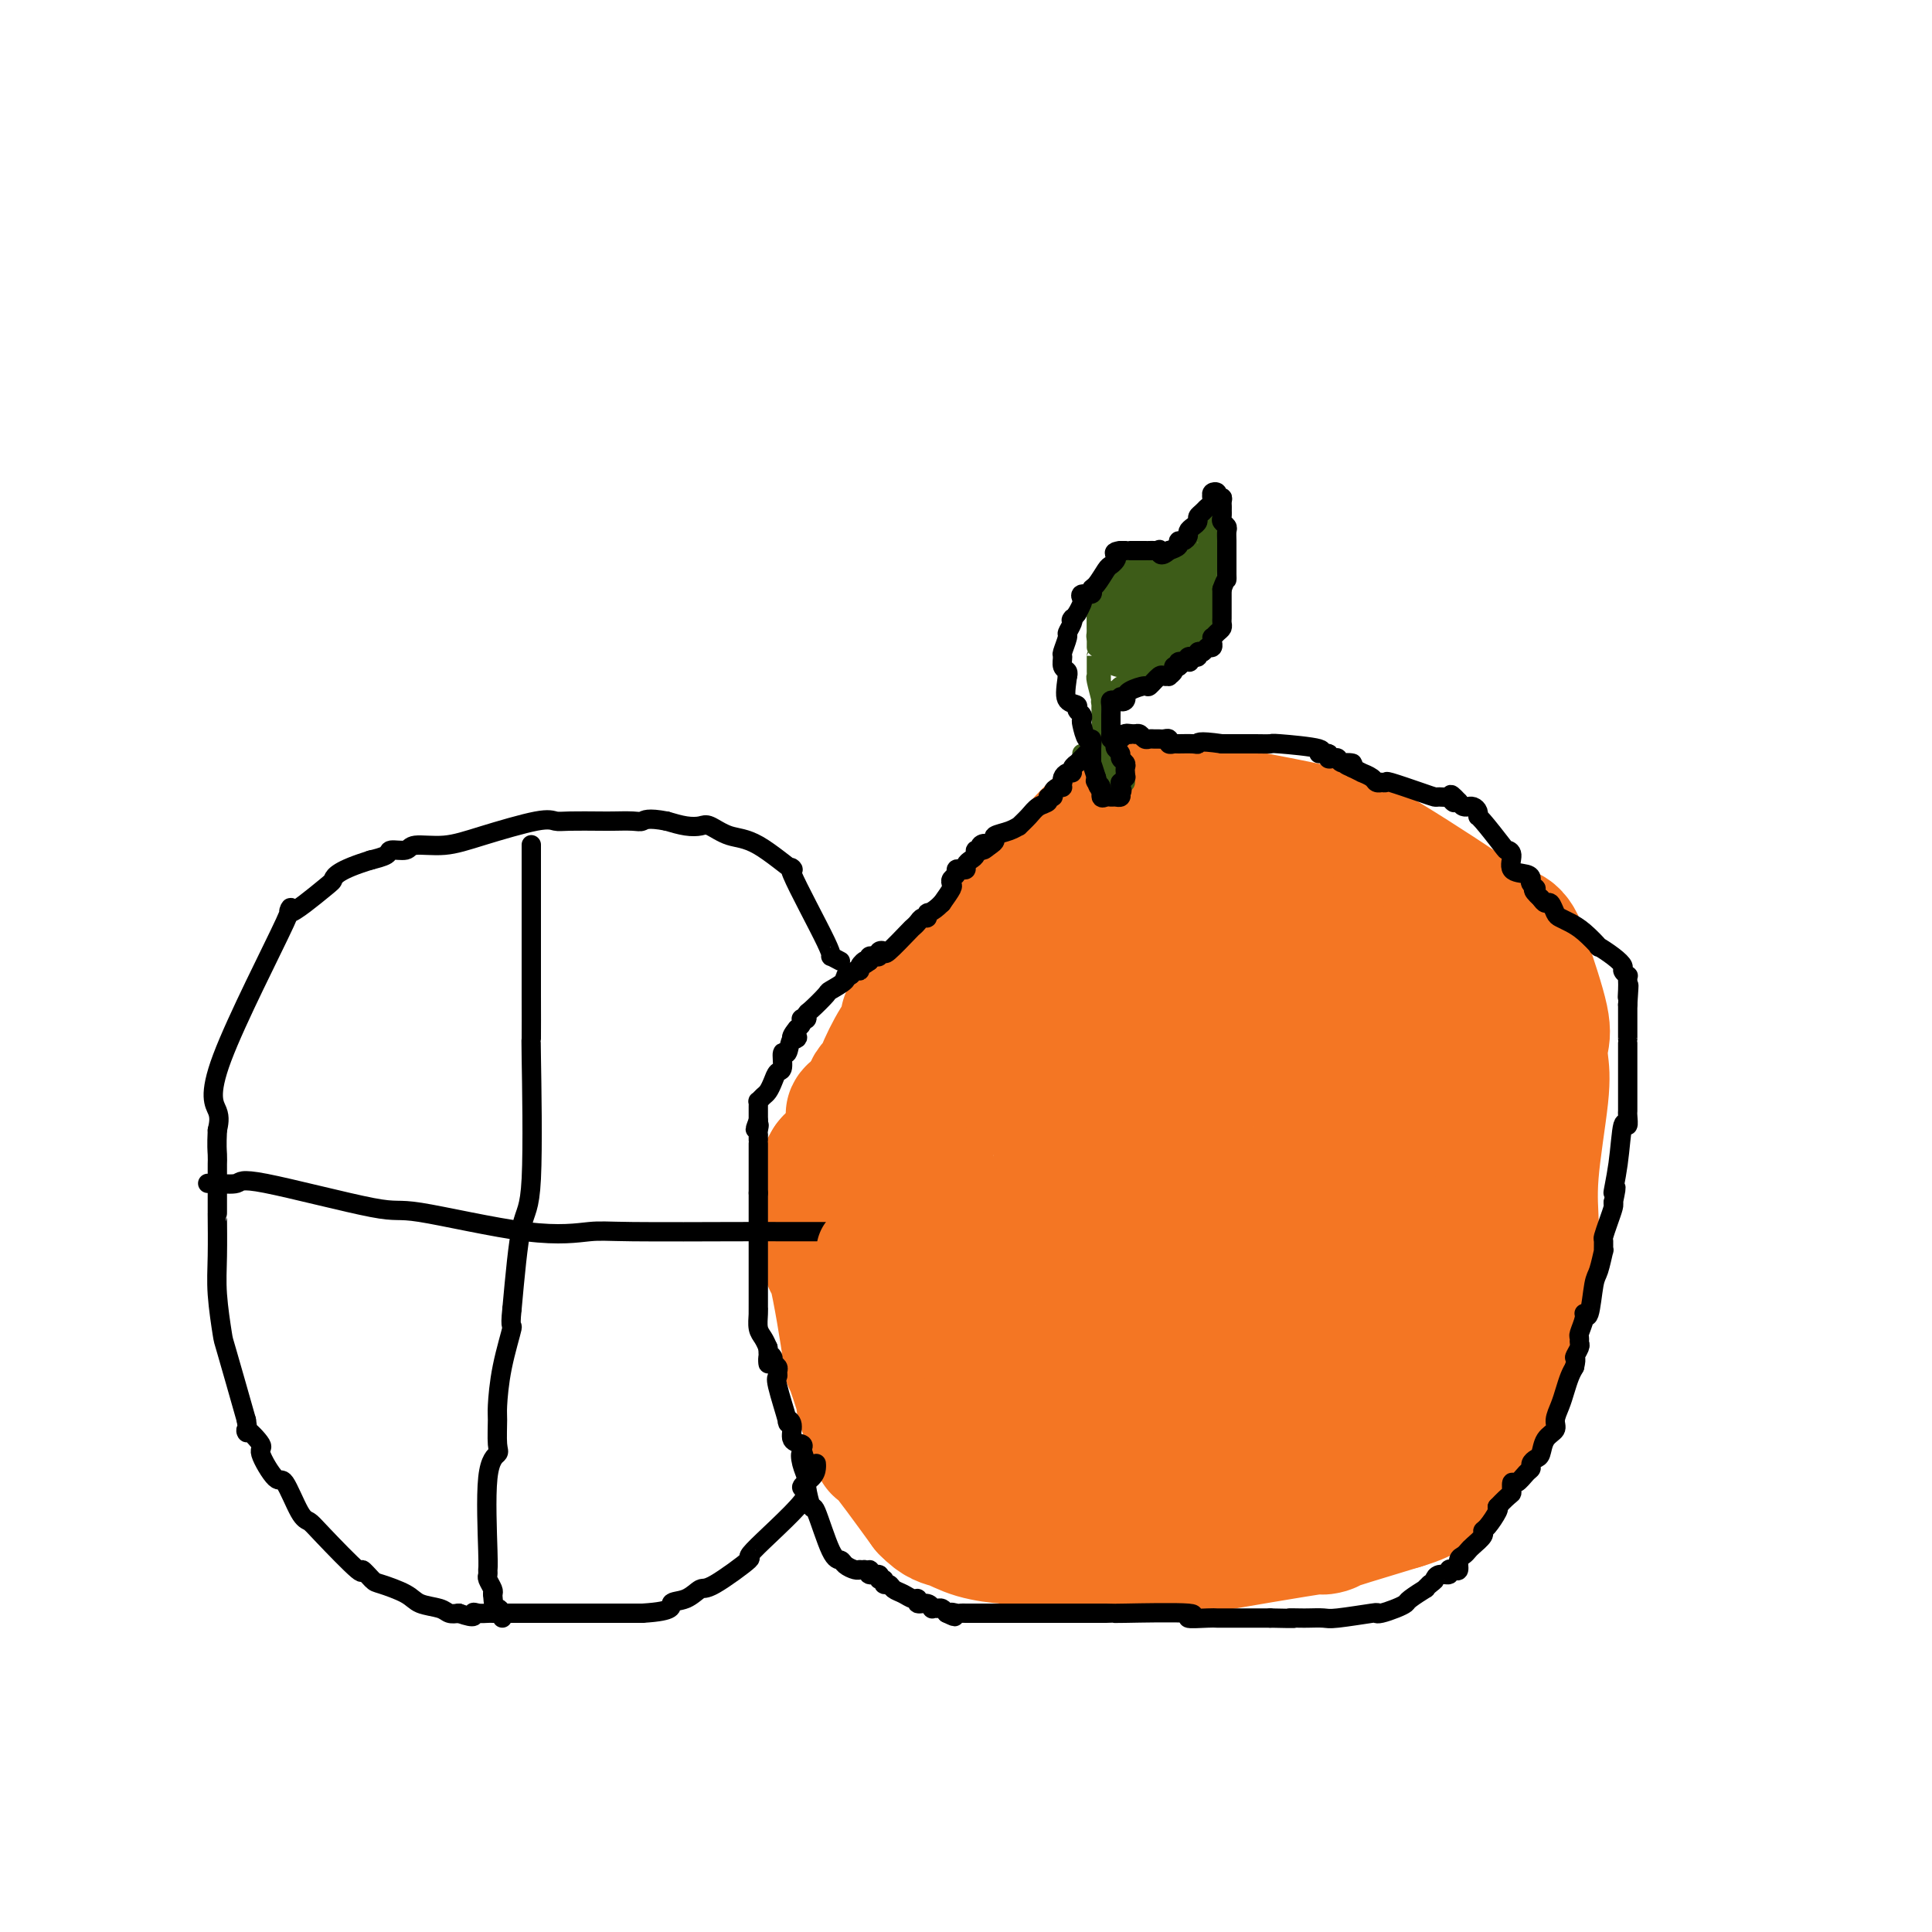 <svg viewBox='0 0 400 400' version='1.1' xmlns='http://www.w3.org/2000/svg' xmlns:xlink='http://www.w3.org/1999/xlink'><g fill='none' stroke='#F47623' stroke-width='28' stroke-linecap='round' stroke-linejoin='round'><path d='M208,199c-0.607,0.573 -1.214,1.147 -1,1c0.214,-0.147 1.250,-1.014 -1,0c-2.250,1.014 -7.784,3.909 -11,6c-3.216,2.091 -4.113,3.377 -5,4c-0.887,0.623 -1.763,0.582 -2,1c-0.237,0.418 0.164,1.296 0,2c-0.164,0.704 -0.893,1.235 -2,3c-1.107,1.765 -2.594,4.764 -3,6c-0.406,1.236 0.267,0.709 0,1c-0.267,0.291 -1.476,1.402 -2,2c-0.524,0.598 -0.364,0.685 -1,2c-0.636,1.315 -2.067,3.858 -3,6c-0.933,2.142 -1.366,3.885 -2,5c-0.634,1.115 -1.467,1.604 -2,2c-0.533,0.396 -0.767,0.698 -1,1'/><path d='M172,241c-2.785,4.808 -0.746,1.329 0,1c0.746,-0.329 0.200,2.491 0,4c-0.200,1.509 -0.054,1.708 0,3c0.054,1.292 0.014,3.676 0,5c-0.014,1.324 -0.003,1.587 0,2c0.003,0.413 -0.001,0.975 0,1c0.001,0.025 0.007,-0.487 0,1c-0.007,1.487 -0.028,4.973 0,5c0.028,0.027 0.106,-3.406 1,0c0.894,3.406 2.606,13.652 3,17c0.394,3.348 -0.528,-0.201 0,1c0.528,1.201 2.506,7.153 3,9c0.494,1.847 -0.496,-0.412 0,1c0.496,1.412 2.480,6.496 3,8c0.520,1.504 -0.423,-0.570 1,1c1.423,1.570 5.211,6.785 9,12'/><path d='M192,312c2.476,2.588 3.667,2.557 5,3c1.333,0.443 2.809,1.358 5,2c2.191,0.642 5.098,1.009 6,1c0.902,-0.009 -0.199,-0.396 1,0c1.199,0.396 4.699,1.575 9,2c4.301,0.425 9.403,0.098 11,0c1.597,-0.098 -0.310,0.034 3,0c3.310,-0.034 11.837,-0.233 14,0c2.163,0.233 -2.039,0.897 3,0c5.039,-0.897 19.318,-3.357 24,-4c4.682,-0.643 -0.234,0.531 1,0c1.234,-0.531 8.617,-2.765 16,-5'/><path d='M290,311c7.373,-2.189 5.305,-3.161 5,-3c-0.305,0.161 1.154,1.455 4,-2c2.846,-3.455 7.078,-11.659 9,-15c1.922,-3.341 1.532,-1.818 2,-3c0.468,-1.182 1.793,-5.067 3,-11c1.207,-5.933 2.295,-13.913 3,-18c0.705,-4.087 1.025,-4.281 1,-6c-0.025,-1.719 -0.396,-4.963 0,-10c0.396,-5.037 1.559,-11.866 2,-16c0.441,-4.134 0.159,-5.572 0,-7c-0.159,-1.428 -0.197,-2.846 0,-4c0.197,-1.154 0.628,-2.044 0,-5c-0.628,-2.956 -2.314,-7.978 -4,-13'/><path d='M315,198c-1.554,-5.503 -3.438,-4.760 -5,-5c-1.562,-0.240 -2.800,-1.462 -8,-5c-5.200,-3.538 -14.360,-9.391 -19,-12c-4.640,-2.609 -4.758,-1.975 -5,-2c-0.242,-0.025 -0.608,-0.707 -2,-1c-1.392,-0.293 -3.809,-0.195 -3,0c0.809,0.195 4.844,0.486 -2,-1c-6.844,-1.486 -24.566,-4.749 -31,-6c-6.434,-1.251 -1.578,-0.491 -1,0c0.578,0.491 -3.120,0.712 -5,1c-1.880,0.288 -1.940,0.644 -2,1'/><path d='M232,168c-3.021,1.807 -6.575,5.323 -8,7c-1.425,1.677 -0.723,1.514 -1,2c-0.277,0.486 -1.534,1.621 -3,3c-1.466,1.379 -3.142,3.002 -4,4c-0.858,0.998 -0.897,1.371 -1,2c-0.103,0.629 -0.269,1.514 -1,2c-0.731,0.486 -2.026,0.572 -3,1c-0.974,0.428 -1.626,1.198 -2,2c-0.374,0.802 -0.472,1.638 -1,2c-0.528,0.362 -1.488,0.251 -2,1c-0.512,0.749 -0.575,2.357 -1,3c-0.425,0.643 -1.213,0.322 -2,0'/><path d='M203,197c-4.561,4.903 -1.464,2.662 -1,3c0.464,0.338 -1.704,3.256 -3,5c-1.296,1.744 -1.720,2.315 -2,3c-0.280,0.685 -0.415,1.486 -1,3c-0.585,1.514 -1.621,3.742 -2,4c-0.379,0.258 -0.102,-1.455 0,1c0.102,2.455 0.028,9.077 0,12c-0.028,2.923 -0.009,2.147 0,5c0.009,2.853 0.007,9.334 0,12c-0.007,2.666 -0.018,1.517 0,2c0.018,0.483 0.064,2.597 0,4c-0.064,1.403 -0.237,2.094 0,3c0.237,0.906 0.885,2.027 1,4c0.115,1.973 -0.303,4.797 0,6c0.303,1.203 1.329,0.786 2,3c0.671,2.214 0.988,7.057 1,9c0.012,1.943 -0.282,0.984 0,2c0.282,1.016 1.141,4.008 2,7'/><path d='M200,285c1.038,4.899 0.633,1.645 1,2c0.367,0.355 1.505,4.319 2,6c0.495,1.681 0.346,1.079 1,2c0.654,0.921 2.112,3.367 3,5c0.888,1.633 1.206,2.455 2,3c0.794,0.545 2.063,0.813 2,1c-0.063,0.187 -1.460,0.292 2,0c3.460,-0.292 11.775,-0.981 14,-1c2.225,-0.019 -1.640,0.633 2,-2c3.640,-2.633 14.786,-8.552 19,-11c4.214,-2.448 1.495,-1.427 1,-1c-0.495,0.427 1.235,0.258 2,0c0.765,-0.258 0.566,-0.605 1,-1c0.434,-0.395 1.501,-0.837 2,-1c0.499,-0.163 0.428,-0.047 1,0c0.572,0.047 1.786,0.023 3,0'/><path d='M258,287c4.044,-2.375 -1.345,-0.314 1,0c2.345,0.314 12.424,-1.119 17,-2c4.576,-0.881 3.649,-1.208 4,-2c0.351,-0.792 1.978,-2.047 3,-2c1.022,0.047 1.437,1.396 4,-2c2.563,-3.396 7.275,-11.536 9,-16c1.725,-4.464 0.464,-5.253 0,-6c-0.464,-0.747 -0.130,-1.451 0,-2c0.130,-0.549 0.055,-0.941 0,-3c-0.055,-2.059 -0.092,-5.785 0,-9c0.092,-3.215 0.312,-5.919 0,-9c-0.312,-3.081 -1.156,-6.541 -2,-10'/><path d='M294,224c-0.437,-6.371 -0.530,-2.798 -1,-2c-0.470,0.798 -1.318,-1.177 -2,-2c-0.682,-0.823 -1.197,-0.492 -2,-1c-0.803,-0.508 -1.894,-1.856 -3,-3c-1.106,-1.144 -2.228,-2.085 -3,-3c-0.772,-0.915 -1.194,-1.803 -1,-2c0.194,-0.197 1.006,0.299 0,0c-1.006,-0.299 -3.828,-1.392 -5,-2c-1.172,-0.608 -0.693,-0.731 -1,-1c-0.307,-0.269 -1.401,-0.684 -2,-1c-0.599,-0.316 -0.703,-0.532 -2,-1c-1.297,-0.468 -3.786,-1.187 -6,-2c-2.214,-0.813 -4.151,-1.721 -5,-2c-0.849,-0.279 -0.609,0.069 -1,0c-0.391,-0.069 -1.413,-0.557 -2,-1c-0.587,-0.443 -0.739,-0.841 -1,-1c-0.261,-0.159 -0.630,-0.080 -1,0'/><path d='M256,200c-3.643,-1.087 -3.750,-0.305 -4,0c-0.250,0.305 -0.644,0.133 -1,0c-0.356,-0.133 -0.674,-0.228 -1,0c-0.326,0.228 -0.659,0.778 -1,1c-0.341,0.222 -0.690,0.115 -1,0c-0.310,-0.115 -0.579,-0.239 -1,0c-0.421,0.239 -0.992,0.840 -1,1c-0.008,0.160 0.549,-0.123 0,0c-0.549,0.123 -2.203,0.651 -3,1c-0.797,0.349 -0.738,0.520 -1,1c-0.262,0.480 -0.844,1.270 -2,2c-1.156,0.730 -2.887,1.402 -3,2c-0.113,0.598 1.393,1.123 -5,3c-6.393,1.877 -20.684,5.108 -30,8c-9.316,2.892 -13.658,5.446 -18,8'/><path d='M184,227c-12.044,5.007 -6.152,4.025 -4,4c2.152,-0.025 0.566,0.907 0,2c-0.566,1.093 -0.111,2.348 0,4c0.111,1.652 -0.121,3.700 0,5c0.121,1.300 0.597,1.852 1,2c0.403,0.148 0.735,-0.108 2,2c1.265,2.108 3.464,6.579 5,9c1.536,2.421 2.408,2.791 3,3c0.592,0.209 0.903,0.258 1,1c0.097,0.742 -0.020,2.176 1,4c1.020,1.824 3.179,4.036 4,5c0.821,0.964 0.305,0.679 0,1c-0.305,0.321 -0.399,1.247 0,2c0.399,0.753 1.292,1.334 2,2c0.708,0.666 1.231,1.415 2,3c0.769,1.585 1.784,4.004 2,5c0.216,0.996 -0.367,0.570 0,1c0.367,0.430 1.683,1.715 3,3'/><path d='M206,285c3.061,5.814 -2.287,-1.152 0,0c2.287,1.152 12.210,10.423 18,16c5.790,5.577 7.446,7.459 9,9c1.554,1.541 3.007,2.742 4,3c0.993,0.258 1.527,-0.426 0,0c-1.527,0.426 -5.116,1.962 1,0c6.116,-1.962 21.938,-7.423 27,-9c5.062,-1.577 -0.637,0.729 2,-1c2.637,-1.729 13.611,-7.494 18,-10c4.389,-2.506 2.195,-1.753 0,-1'/><path d='M285,292c3.365,-3.010 1.778,-4.535 2,-7c0.222,-2.465 2.255,-5.872 3,-8c0.745,-2.128 0.204,-2.979 0,-3c-0.204,-0.021 -0.069,0.787 0,-2c0.069,-2.787 0.072,-9.169 0,-10c-0.072,-0.831 -0.220,3.889 0,-1c0.220,-4.889 0.807,-19.386 1,-27c0.193,-7.614 -0.007,-8.346 0,-9c0.007,-0.654 0.222,-1.231 0,-3c-0.222,-1.769 -0.882,-4.730 -1,-6c-0.118,-1.270 0.307,-0.848 0,-1c-0.307,-0.152 -1.345,-0.878 -2,-1c-0.655,-0.122 -0.928,0.359 -2,-1c-1.072,-1.359 -2.942,-4.558 -4,-6c-1.058,-1.442 -1.302,-1.126 -2,-1c-0.698,0.126 -1.849,0.063 -3,0'/><path d='M277,206c-1.769,-1.426 0.308,0.010 0,0c-0.308,-0.010 -3.000,-1.465 -5,-2c-2.000,-0.535 -3.307,-0.151 -4,0c-0.693,0.151 -0.771,0.069 -1,0c-0.229,-0.069 -0.608,-0.127 -1,0c-0.392,0.127 -0.796,0.437 -2,0c-1.204,-0.437 -3.209,-1.622 -4,-2c-0.791,-0.378 -0.369,0.052 -1,0c-0.631,-0.052 -2.316,-0.587 -3,-1c-0.684,-0.413 -0.367,-0.703 -1,-1c-0.633,-0.297 -2.215,-0.601 -3,-1c-0.785,-0.399 -0.771,-0.894 -1,-1c-0.229,-0.106 -0.701,0.178 -1,0c-0.299,-0.178 -0.427,-0.817 -1,-1c-0.573,-0.183 -1.592,0.091 -2,0c-0.408,-0.091 -0.204,-0.545 0,-1'/><path d='M247,196c-4.657,-1.721 -1.300,-1.024 0,-1c1.300,0.024 0.545,-0.624 0,-1c-0.545,-0.376 -0.878,-0.478 -1,-1c-0.122,-0.522 -0.034,-1.463 0,-2c0.034,-0.537 0.012,-0.670 0,-1c-0.012,-0.330 -0.015,-0.858 0,-1c0.015,-0.142 0.049,0.103 0,0c-0.049,-0.103 -0.182,-0.553 0,-1c0.182,-0.447 0.680,-0.890 1,-1c0.320,-0.110 0.463,0.113 1,0c0.537,-0.113 1.468,-0.562 2,-1c0.532,-0.438 0.664,-0.867 1,-1c0.336,-0.133 0.874,0.028 2,0c1.126,-0.028 2.838,-0.245 4,0c1.162,0.245 1.774,0.950 2,1c0.226,0.050 0.064,-0.557 2,1c1.936,1.557 5.968,5.279 10,9'/><path d='M271,196c3.738,2.212 4.084,2.241 6,3c1.916,0.759 5.402,2.249 7,3c1.598,0.751 1.306,0.763 2,1c0.694,0.237 2.372,0.699 4,1c1.628,0.301 3.207,0.442 4,1c0.793,0.558 0.801,1.534 1,0c0.199,-1.534 0.588,-5.576 2,1c1.412,6.576 3.848,23.770 5,30c1.152,6.230 1.020,1.495 0,2c-1.020,0.505 -2.928,6.251 -4,9c-1.072,2.749 -1.306,2.500 -3,5c-1.694,2.500 -4.847,7.750 -8,13'/><path d='M287,265c-2.375,4.504 -0.813,1.263 -1,1c-0.187,-0.263 -2.121,2.450 -3,4c-0.879,1.550 -0.701,1.936 -1,2c-0.299,0.064 -1.076,-0.194 -2,0c-0.924,0.194 -1.995,0.840 -3,2c-1.005,1.160 -1.945,2.834 -5,5c-3.055,2.166 -8.224,4.822 -11,6c-2.776,1.178 -3.158,0.876 -6,1c-2.842,0.124 -8.143,0.672 -10,1c-1.857,0.328 -0.269,0.434 -2,0c-1.731,-0.434 -6.780,-1.410 -9,-2c-2.220,-0.590 -1.610,-0.795 -1,-1'/><path d='M233,284c-1.788,-0.179 -0.257,0.875 -1,0c-0.743,-0.875 -3.761,-3.677 -5,-5c-1.239,-1.323 -0.700,-1.165 -1,-1c-0.300,0.165 -1.440,0.337 -2,-1c-0.560,-1.337 -0.541,-4.183 -1,-2c-0.459,2.183 -1.397,9.393 -2,-3c-0.603,-12.393 -0.870,-44.390 -1,-57c-0.130,-12.610 -0.123,-5.832 0,-4c0.123,1.832 0.363,-1.282 1,-3c0.637,-1.718 1.672,-2.039 2,-2c0.328,0.039 -0.049,0.440 0,0c0.049,-0.440 0.525,-1.720 1,-3'/><path d='M224,203c0.811,-1.753 0.840,-2.137 1,-2c0.160,0.137 0.453,0.793 1,0c0.547,-0.793 1.348,-3.035 2,-4c0.652,-0.965 1.156,-0.653 2,-1c0.844,-0.347 2.027,-1.353 3,-2c0.973,-0.647 1.734,-0.934 2,-1c0.266,-0.066 0.035,0.090 1,0c0.965,-0.090 3.125,-0.426 2,-1c-1.125,-0.574 -5.534,-1.385 0,-1c5.534,0.385 21.010,1.967 30,10c8.990,8.033 11.495,22.516 14,37'/><path d='M282,238c2.263,8.514 0.920,11.299 0,14c-0.920,2.701 -1.418,5.319 -2,7c-0.582,1.681 -1.249,2.425 -2,4c-0.751,1.575 -1.588,3.980 -2,5c-0.412,1.020 -0.400,0.656 -1,1c-0.600,0.344 -1.812,1.397 -2,2c-0.188,0.603 0.647,0.755 0,1c-0.647,0.245 -2.778,0.582 -5,1c-2.222,0.418 -4.536,0.917 -7,3c-2.464,2.083 -5.077,5.749 -10,3c-4.923,-2.749 -12.155,-11.912 -15,-16c-2.845,-4.088 -1.305,-3.101 0,-6c1.305,-2.899 2.373,-9.686 4,-15c1.627,-5.314 3.814,-9.157 6,-13'/><path d='M246,229c2.168,-6.154 2.587,-4.538 3,-5c0.413,-0.462 0.819,-3.002 2,-5c1.181,-1.998 3.139,-3.453 4,-4c0.861,-0.547 0.627,-0.184 1,0c0.373,0.184 1.354,0.190 2,0c0.646,-0.190 0.958,-0.576 2,-1c1.042,-0.424 2.815,-0.887 4,-1c1.185,-0.113 1.783,0.123 2,3c0.217,2.877 0.052,8.393 0,13c-0.052,4.607 0.007,8.303 0,11c-0.007,2.697 -0.082,4.396 0,6c0.082,1.604 0.319,3.115 0,4c-0.319,0.885 -1.196,1.146 -2,2c-0.804,0.854 -1.535,2.301 -2,3c-0.465,0.699 -0.664,0.650 -1,1c-0.336,0.350 -0.810,1.100 -1,2c-0.190,0.900 -0.095,1.950 0,3'/><path d='M260,261c-1.338,2.482 -1.683,3.187 -2,4c-0.317,0.813 -0.607,1.734 -1,2c-0.393,0.266 -0.889,-0.125 -1,0c-0.111,0.125 0.162,0.764 0,1c-0.162,0.236 -0.761,0.067 -1,0c-0.239,-0.067 -0.120,-0.034 0,0'/></g>
<g fill='none' stroke='#3D5C18' stroke-width='4' stroke-linecap='round' stroke-linejoin='round'><path d='M230,160c0.008,-0.351 0.016,-0.703 0,-1c-0.016,-0.297 -0.056,-0.541 0,-1c0.056,-0.459 0.207,-1.135 0,-2c-0.207,-0.865 -0.774,-1.920 -1,-2c-0.226,-0.080 -0.112,0.814 0,-1c0.112,-1.814 0.223,-6.334 0,-8c-0.223,-1.666 -0.778,-0.476 -1,0c-0.222,0.476 -0.111,0.238 0,0'/><path d='M228,145c-0.309,-2.724 -0.083,-2.036 0,-2c0.083,0.036 0.022,-0.582 0,-1c-0.022,-0.418 -0.005,-0.638 0,-1c0.005,-0.362 -0.002,-0.867 0,-1c0.002,-0.133 0.015,0.105 0,0c-0.015,-0.105 -0.057,-0.553 0,-2c0.057,-1.447 0.211,-3.893 0,-5c-0.211,-1.107 -0.789,-0.874 -1,-1c-0.211,-0.126 -0.057,-0.611 0,-1c0.057,-0.389 0.015,-0.682 0,-1c-0.015,-0.318 -0.004,-0.663 0,-1c0.004,-0.337 0.001,-0.668 0,-1c-0.001,-0.332 -0.001,-0.666 0,-1'/><path d='M227,127c-0.155,-2.887 -0.042,-1.103 0,1c0.042,2.103 0.011,4.525 0,6c-0.011,1.475 -0.004,2.003 0,2c0.004,-0.003 0.005,-0.536 0,0c-0.005,0.536 -0.015,2.142 0,3c0.015,0.858 0.057,0.967 0,1c-0.057,0.033 -0.211,-0.012 0,1c0.211,1.012 0.788,3.080 1,4c0.212,0.920 0.061,0.691 0,1c-0.061,0.309 -0.030,1.154 0,2'/><path d='M228,148c0.096,4.500 -0.163,5.251 0,6c0.163,0.749 0.747,1.496 1,2c0.253,0.504 0.176,0.766 0,1c-0.176,0.234 -0.450,0.441 0,1c0.450,0.559 1.623,1.470 2,2c0.377,0.530 -0.043,0.678 0,1c0.043,0.322 0.550,0.817 1,1c0.450,0.183 0.843,0.052 1,0c0.157,-0.052 0.079,-0.026 0,0'/><path d='M228,127c0.113,-0.152 0.226,-0.303 0,0c-0.226,0.303 -0.790,1.062 0,-1c0.790,-2.062 2.933,-6.945 4,-9c1.067,-2.055 1.059,-1.283 1,-1c-0.059,0.283 -0.169,0.076 0,0c0.169,-0.076 0.618,-0.020 1,0c0.382,0.020 0.698,0.005 1,0c0.302,-0.005 0.590,-0.000 1,0c0.410,0.000 0.941,-0.004 1,0c0.059,0.004 -0.354,0.016 0,0c0.354,-0.016 1.475,-0.061 2,0c0.525,0.061 0.456,0.226 1,0c0.544,-0.226 1.703,-0.844 2,-1c0.297,-0.156 -0.266,0.150 0,0c0.266,-0.150 1.362,-0.757 2,-1c0.638,-0.243 0.819,-0.121 1,0'/><path d='M245,114c2.236,-0.410 1.325,0.064 1,0c-0.325,-0.064 -0.063,-0.665 0,-1c0.063,-0.335 -0.074,-0.404 0,-1c0.074,-0.596 0.359,-1.718 1,-2c0.641,-0.282 1.640,0.278 2,0c0.360,-0.278 0.082,-1.393 0,-2c-0.082,-0.607 0.030,-0.704 0,-1c-0.030,-0.296 -0.204,-0.789 0,-1c0.204,-0.211 0.787,-0.139 1,0c0.213,0.139 0.057,0.345 0,1c-0.057,0.655 -0.016,1.759 0,3c0.016,1.241 0.008,2.621 0,4'/><path d='M250,114c0.155,1.479 0.042,2.176 0,4c-0.042,1.824 -0.014,4.774 0,6c0.014,1.226 0.015,0.729 0,1c-0.015,0.271 -0.045,1.309 0,2c0.045,0.691 0.167,1.036 0,2c-0.167,0.964 -0.621,2.548 -1,3c-0.379,0.452 -0.682,-0.230 -1,0c-0.318,0.230 -0.652,1.370 -1,2c-0.348,0.630 -0.709,0.751 -1,1c-0.291,0.249 -0.511,0.627 -1,1c-0.489,0.373 -1.247,0.741 -2,1c-0.753,0.259 -1.501,0.410 -2,1c-0.499,0.590 -0.750,1.620 -1,2c-0.250,0.380 -0.500,0.108 -1,0c-0.500,-0.108 -1.250,-0.054 -2,0'/><path d='M237,140c-2.472,1.405 -2.651,0.916 -3,1c-0.349,0.084 -0.868,0.740 -1,1c-0.132,0.260 0.122,0.122 0,0c-0.122,-0.122 -0.620,-0.229 -1,0c-0.380,0.229 -0.641,0.792 -1,1c-0.359,0.208 -0.817,0.059 -1,0c-0.183,-0.059 -0.092,-0.030 0,0'/></g>
<g fill='none' stroke='#3D5C18' stroke-width='12' stroke-linecap='round' stroke-linejoin='round'><path d='M235,121c-0.421,-0.083 -0.842,-0.166 -1,0c-0.158,0.166 -0.054,0.580 0,1c0.054,0.420 0.057,0.845 0,1c-0.057,0.155 -0.174,0.042 0,0c0.174,-0.042 0.641,-0.011 1,0c0.359,0.011 0.612,0.003 1,0c0.388,-0.003 0.912,-0.001 1,0c0.088,0.001 -0.261,0.000 0,0c0.261,-0.000 1.130,-0.000 2,0'/><path d='M239,123c0.797,0.309 0.791,0.083 1,0c0.209,-0.083 0.633,-0.022 1,0c0.367,0.022 0.676,0.006 1,0c0.324,-0.006 0.662,-0.003 1,0'/><path d='M243,123c0.631,-0.176 0.208,-0.616 0,-1c-0.208,-0.384 -0.200,-0.711 0,-1c0.200,-0.289 0.592,-0.539 1,-1c0.408,-0.461 0.831,-1.132 1,-1c0.169,0.132 0.085,1.066 0,2'/><path d='M245,121c0.298,0.090 0.042,1.315 0,2c-0.042,0.685 0.128,0.832 0,1c-0.128,0.168 -0.554,0.358 -1,1c-0.446,0.642 -0.911,1.735 -1,2c-0.089,0.265 0.199,-0.297 0,0c-0.199,0.297 -0.884,1.453 -1,2c-0.116,0.547 0.338,0.486 0,1c-0.338,0.514 -1.467,1.605 -2,2c-0.533,0.395 -0.472,0.096 -1,0c-0.528,-0.096 -1.647,0.013 -2,0c-0.353,-0.013 0.060,-0.147 0,0c-0.060,0.147 -0.593,0.576 -1,1c-0.407,0.424 -0.686,0.845 -1,1c-0.314,0.155 -0.661,0.044 -1,0c-0.339,-0.044 -0.669,-0.022 -1,0'/><path d='M233,134c-1.332,0.606 -0.161,0.121 0,0c0.161,-0.121 -0.689,0.122 -1,0c-0.311,-0.122 -0.083,-0.607 0,-1c0.083,-0.393 0.022,-0.693 0,-1c-0.022,-0.307 -0.006,-0.621 0,-1c0.006,-0.379 0.002,-0.823 0,-1c-0.002,-0.177 -0.001,-0.089 0,0'/></g>
<g fill='none' stroke='#3D5C18' stroke-width='4' stroke-linecap='round' stroke-linejoin='round'><path d='M225,156c-0.422,0.000 -0.844,0.000 -1,0c-0.156,0.000 -0.044,0.000 0,0c0.044,0.000 0.022,0.000 0,0'/></g>
<g fill='none' stroke='#000000' stroke-width='4' stroke-linecap='round' stroke-linejoin='round'><path d='M225,156c-0.455,0.455 -0.911,0.909 -1,1c-0.089,0.091 0.187,-0.182 0,0c-0.187,0.182 -0.837,0.819 -1,1c-0.163,0.181 0.163,-0.092 0,0c-0.163,0.092 -0.814,0.550 -1,1c-0.186,0.450 0.094,0.891 0,1c-0.094,0.109 -0.561,-0.115 -1,0c-0.439,0.115 -0.849,0.569 -1,1c-0.151,0.431 -0.043,0.837 0,1c0.043,0.163 0.022,0.081 0,0'/><path d='M220,162c-0.730,1.166 -0.056,1.082 0,1c0.056,-0.082 -0.505,-0.162 -1,0c-0.495,0.162 -0.923,0.568 -1,1c-0.077,0.432 0.198,0.892 0,1c-0.198,0.108 -0.870,-0.135 -1,0c-0.130,0.135 0.282,0.648 0,1c-0.282,0.352 -1.257,0.542 -2,1c-0.743,0.458 -1.254,1.183 -2,2c-0.746,0.817 -1.726,1.724 -2,2c-0.274,0.276 0.159,-0.081 0,0c-0.159,0.081 -0.909,0.599 -2,1c-1.091,0.401 -2.525,0.685 -3,1c-0.475,0.315 0.007,0.661 0,1c-0.007,0.339 -0.504,0.669 -1,1'/><path d='M205,175c-2.482,2.028 -1.186,0.599 -1,0c0.186,-0.599 -0.737,-0.368 -1,0c-0.263,0.368 0.136,0.872 0,1c-0.136,0.128 -0.806,-0.120 -1,0c-0.194,0.120 0.089,0.607 0,1c-0.089,0.393 -0.550,0.693 -1,1c-0.450,0.307 -0.890,0.621 -1,1c-0.110,0.379 0.111,0.822 0,1c-0.111,0.178 -0.552,0.089 -1,0c-0.448,-0.089 -0.903,-0.180 -1,0c-0.097,0.180 0.165,0.631 0,1c-0.165,0.369 -0.755,0.656 -1,1c-0.245,0.344 -0.143,0.747 0,1c0.143,0.253 0.327,0.358 0,1c-0.327,0.642 -1.163,1.821 -2,3'/><path d='M195,187c-2.240,2.246 -2.839,1.859 -3,2c-0.161,0.141 0.114,0.808 0,1c-0.114,0.192 -0.619,-0.091 -1,0c-0.381,0.091 -0.637,0.557 -1,1c-0.363,0.443 -0.833,0.864 -1,1c-0.167,0.136 -0.030,-0.012 -1,1c-0.970,1.012 -3.047,3.186 -4,4c-0.953,0.814 -0.781,0.270 -1,0c-0.219,-0.270 -0.829,-0.266 -1,0c-0.171,0.266 0.099,0.793 0,1c-0.099,0.207 -0.565,0.094 -1,0c-0.435,-0.094 -0.839,-0.170 -1,0c-0.161,0.170 -0.081,0.585 0,1'/><path d='M180,199c-2.483,1.813 -1.190,0.346 -1,0c0.190,-0.346 -0.724,0.429 -1,1c-0.276,0.571 0.087,0.940 0,1c-0.087,0.060 -0.623,-0.187 -1,0c-0.377,0.187 -0.596,0.807 -1,1c-0.404,0.193 -0.994,-0.043 -1,0c-0.006,0.043 0.573,0.364 0,1c-0.573,0.636 -2.296,1.586 -3,2c-0.704,0.414 -0.389,0.293 -1,1c-0.611,0.707 -2.150,2.241 -3,3c-0.850,0.759 -1.012,0.742 -1,1c0.012,0.258 0.196,0.790 0,1c-0.196,0.210 -0.774,0.098 -1,0c-0.226,-0.098 -0.099,-0.180 0,0c0.099,0.180 0.171,0.623 0,1c-0.171,0.377 -0.586,0.689 -1,1'/><path d='M165,213c-2.271,2.671 -0.450,2.348 0,2c0.450,-0.348 -0.471,-0.722 -1,0c-0.529,0.722 -0.667,2.539 -1,3c-0.333,0.461 -0.863,-0.434 -1,0c-0.137,0.434 0.118,2.196 0,3c-0.118,0.804 -0.610,0.650 -1,1c-0.390,0.350 -0.679,1.203 -1,2c-0.321,0.797 -0.674,1.537 -1,2c-0.326,0.463 -0.623,0.648 -1,1c-0.377,0.352 -0.833,0.871 -1,1c-0.167,0.129 -0.045,-0.130 0,0c0.045,0.130 0.012,0.650 0,1c-0.012,0.350 -0.003,0.528 0,1c0.003,0.472 0.002,1.236 0,2'/><path d='M157,232c-1.238,3.122 -0.332,1.428 0,1c0.332,-0.428 0.089,0.412 0,1c-0.089,0.588 -0.024,0.925 0,1c0.024,0.075 0.006,-0.113 0,0c-0.006,0.113 -0.002,0.527 0,1c0.002,0.473 0.000,1.005 0,1c-0.000,-0.005 -0.000,-0.548 0,0c0.000,0.548 0.000,2.188 0,3c-0.000,0.812 -0.000,0.795 0,1c0.000,0.205 0.000,0.633 0,1c-0.000,0.367 -0.000,0.672 0,1c0.000,0.328 0.000,0.679 0,1c-0.000,0.321 -0.000,0.612 0,1c0.000,0.388 0.000,0.874 0,1c-0.000,0.126 -0.000,-0.107 0,0c0.000,0.107 0.000,0.553 0,1'/><path d='M157,247c-0.000,2.504 -0.000,1.266 0,1c0.000,-0.266 0.000,0.442 0,1c-0.000,0.558 -0.000,0.965 0,1c0.000,0.035 0.000,-0.303 0,0c-0.000,0.303 -0.000,1.246 0,2c0.000,0.754 0.000,1.317 0,1c-0.000,-0.317 -0.001,-1.515 0,2c0.001,3.515 0.003,11.743 0,15c-0.003,3.257 -0.012,1.544 0,1c0.012,-0.544 0.044,0.081 0,1c-0.044,0.919 -0.166,2.132 0,3c0.166,0.868 0.619,1.391 1,2c0.381,0.609 0.691,1.305 1,2'/><path d='M159,279c0.244,5.416 -0.145,2.957 0,2c0.145,-0.957 0.824,-0.410 1,0c0.176,0.410 -0.151,0.685 0,1c0.151,0.315 0.780,0.671 1,1c0.220,0.329 0.030,0.630 0,1c-0.030,0.370 0.102,0.808 0,1c-0.102,0.192 -0.436,0.139 0,2c0.436,1.861 1.641,5.636 2,7c0.359,1.364 -0.127,0.316 0,0c0.127,-0.316 0.869,0.101 1,1c0.131,0.899 -0.349,2.281 0,3c0.349,0.719 1.528,0.777 2,1c0.472,0.223 0.236,0.612 0,1'/><path d='M166,300c1.100,3.399 0.351,1.396 0,1c-0.351,-0.396 -0.303,0.814 0,2c0.303,1.186 0.861,2.346 1,3c0.139,0.654 -0.142,0.801 0,2c0.142,1.199 0.705,3.448 1,4c0.295,0.552 0.320,-0.595 1,1c0.680,1.595 2.014,5.930 3,8c0.986,2.070 1.622,1.875 2,2c0.378,0.125 0.496,0.569 1,1c0.504,0.431 1.393,0.847 2,1c0.607,0.153 0.933,0.041 1,0c0.067,-0.041 -0.124,-0.012 0,0c0.124,0.012 0.562,0.006 1,0'/><path d='M179,325c1.343,0.553 1.201,-0.063 1,0c-0.201,0.063 -0.461,0.805 0,1c0.461,0.195 1.643,-0.159 2,0c0.357,0.159 -0.112,0.830 0,1c0.112,0.170 0.806,-0.162 1,0c0.194,0.162 -0.113,0.818 0,1c0.113,0.182 0.648,-0.110 1,0c0.352,0.110 0.523,0.622 1,1c0.477,0.378 1.259,0.622 2,1c0.741,0.378 1.442,0.890 2,1c0.558,0.110 0.972,-0.181 1,0c0.028,0.181 -0.329,0.833 0,1c0.329,0.167 1.345,-0.152 2,0c0.655,0.152 0.949,0.776 1,1c0.051,0.224 -0.141,0.050 0,0c0.141,-0.050 0.615,0.025 1,0c0.385,-0.025 0.681,-0.150 1,0c0.319,0.150 0.659,0.575 1,1'/><path d='M196,334c2.810,1.392 1.336,0.373 1,0c-0.336,-0.373 0.467,-0.100 1,0c0.533,0.100 0.795,0.027 1,0c0.205,-0.027 0.354,-0.007 1,0c0.646,0.007 1.789,0.002 3,0c1.211,-0.002 2.489,-0.001 3,0c0.511,0.001 0.255,0.000 2,0c1.745,-0.000 5.490,-0.000 7,0c1.510,0.000 0.786,0.000 1,0c0.214,-0.000 1.367,-0.000 2,0c0.633,0.000 0.747,0.000 1,0c0.253,-0.000 0.645,-0.000 1,0c0.355,0.000 0.672,0.000 1,0c0.328,-0.000 0.665,-0.000 1,0c0.335,0.000 0.667,0.000 1,0'/><path d='M223,334c4.351,0.000 1.727,0.000 1,0c-0.727,-0.000 0.441,-0.000 1,0c0.559,0.000 0.508,0.000 1,0c0.492,-0.000 1.527,-0.001 2,0c0.473,0.001 0.385,0.004 1,0c0.615,-0.004 1.934,-0.015 2,0c0.066,0.015 -1.120,0.057 2,0c3.120,-0.057 10.545,-0.211 13,0c2.455,0.211 -0.062,0.789 0,1c0.062,0.211 2.702,0.057 4,0c1.298,-0.057 1.253,-0.015 2,0c0.747,0.015 2.286,0.004 3,0c0.714,-0.004 0.604,-0.001 1,0c0.396,0.001 1.299,0.000 2,0c0.701,-0.000 1.200,-0.000 2,0c0.800,0.000 1.900,0.000 3,0'/><path d='M263,335c6.993,0.155 4.477,0.043 4,0c-0.477,-0.043 1.085,-0.015 2,0c0.915,0.015 1.183,0.018 2,0c0.817,-0.018 2.182,-0.057 3,0c0.818,0.057 1.090,0.208 3,0c1.910,-0.208 5.458,-0.777 7,-1c1.542,-0.223 1.079,-0.100 1,0c-0.079,0.100 0.225,0.177 1,0c0.775,-0.177 2.021,-0.607 3,-1c0.979,-0.393 1.690,-0.749 2,-1c0.310,-0.251 0.217,-0.397 1,-1c0.783,-0.603 2.442,-1.662 3,-2c0.558,-0.338 0.017,0.046 0,0c-0.017,-0.046 0.492,-0.523 1,-1'/><path d='M296,328c1.282,-0.935 0.987,-0.773 1,-1c0.013,-0.227 0.333,-0.844 1,-1c0.667,-0.156 1.681,0.147 2,0c0.319,-0.147 -0.055,-0.746 0,-1c0.055,-0.254 0.540,-0.162 1,0c0.460,0.162 0.896,0.395 1,0c0.104,-0.395 -0.122,-1.419 0,-2c0.122,-0.581 0.593,-0.719 1,-1c0.407,-0.281 0.752,-0.703 1,-1c0.248,-0.297 0.400,-0.468 1,-1c0.600,-0.532 1.650,-1.424 2,-2c0.350,-0.576 0.001,-0.835 0,-1c-0.001,-0.165 0.346,-0.237 1,-1c0.654,-0.763 1.615,-2.218 2,-3c0.385,-0.782 0.192,-0.891 0,-1'/><path d='M310,312c2.854,-3.026 2.989,-2.589 3,-3c0.011,-0.411 -0.103,-1.668 0,-2c0.103,-0.332 0.423,0.261 1,0c0.577,-0.261 1.412,-1.378 2,-2c0.588,-0.622 0.930,-0.751 1,-1c0.070,-0.249 -0.131,-0.619 0,-1c0.131,-0.381 0.595,-0.773 1,-1c0.405,-0.227 0.753,-0.290 1,-1c0.247,-0.710 0.395,-2.066 1,-3c0.605,-0.934 1.668,-1.447 2,-2c0.332,-0.553 -0.066,-1.145 0,-2c0.066,-0.855 0.595,-1.971 1,-3c0.405,-1.029 0.686,-1.969 1,-3c0.314,-1.031 0.661,-2.152 1,-3c0.339,-0.848 0.669,-1.424 1,-2'/><path d='M326,283c0.558,-2.355 -0.048,-1.742 0,-2c0.048,-0.258 0.749,-1.385 1,-2c0.251,-0.615 0.052,-0.716 0,-1c-0.052,-0.284 0.041,-0.750 0,-1c-0.041,-0.250 -0.218,-0.284 0,-1c0.218,-0.716 0.832,-2.115 1,-3c0.168,-0.885 -0.109,-1.258 0,-1c0.109,0.258 0.603,1.147 1,0c0.397,-1.147 0.695,-4.328 1,-6c0.305,-1.672 0.617,-1.833 1,-3c0.383,-1.167 0.837,-3.341 1,-4c0.163,-0.659 0.033,0.195 0,0c-0.033,-0.195 0.030,-1.439 0,-2c-0.030,-0.561 -0.152,-0.439 0,-1c0.152,-0.561 0.579,-1.805 1,-3c0.421,-1.195 0.834,-2.341 1,-3c0.166,-0.659 0.083,-0.829 0,-1'/><path d='M334,249c1.189,-5.481 0.161,-2.183 0,-2c-0.161,0.183 0.545,-2.748 1,-6c0.455,-3.252 0.658,-6.826 1,-8c0.342,-1.174 0.824,0.051 1,0c0.176,-0.051 0.047,-1.376 0,-2c-0.047,-0.624 -0.013,-0.545 0,-1c0.013,-0.455 0.003,-1.444 0,-2c-0.003,-0.556 -0.001,-0.678 0,-1c0.001,-0.322 0.000,-0.843 0,-1c-0.000,-0.157 -0.000,0.051 0,-2c0.000,-2.051 0.000,-6.362 0,-8c-0.000,-1.638 -0.000,-0.604 0,-1c0.000,-0.396 0.000,-2.222 0,-3c-0.000,-0.778 -0.000,-0.508 0,-1c0.000,-0.492 0.000,-1.746 0,-3'/><path d='M337,208c0.464,-6.763 0.126,-3.170 0,-2c-0.126,1.170 -0.038,-0.082 0,-1c0.038,-0.918 0.025,-1.502 0,-2c-0.025,-0.498 -0.064,-0.909 0,-1c0.064,-0.091 0.229,0.139 0,0c-0.229,-0.139 -0.854,-0.648 -1,-1c-0.146,-0.352 0.187,-0.549 0,-1c-0.187,-0.451 -0.893,-1.157 -2,-2c-1.107,-0.843 -2.615,-1.823 -3,-2c-0.385,-0.177 0.353,0.448 0,0c-0.353,-0.448 -1.796,-1.970 -3,-3c-1.204,-1.030 -2.168,-1.568 -3,-2c-0.832,-0.432 -1.532,-0.760 -2,-1c-0.468,-0.240 -0.703,-0.394 -1,-1c-0.297,-0.606 -0.657,-1.663 -1,-2c-0.343,-0.337 -0.669,0.047 -1,0c-0.331,-0.047 -0.665,-0.523 -1,-1'/><path d='M319,186c-2.486,-2.261 -1.199,-1.913 -1,-2c0.199,-0.087 -0.688,-0.608 -1,-1c-0.312,-0.392 -0.049,-0.655 0,-1c0.049,-0.345 -0.116,-0.771 -1,-1c-0.884,-0.229 -2.485,-0.262 -3,-1c-0.515,-0.738 0.058,-2.183 0,-3c-0.058,-0.817 -0.747,-1.006 -1,-1c-0.253,0.006 -0.071,0.208 -1,-1c-0.929,-1.208 -2.971,-3.826 -4,-5c-1.029,-1.174 -1.045,-0.903 -1,-1c0.045,-0.097 0.153,-0.561 0,-1c-0.153,-0.439 -0.566,-0.852 -1,-1c-0.434,-0.148 -0.890,-0.029 -1,0c-0.110,0.029 0.124,-0.031 0,0c-0.124,0.031 -0.607,0.152 -1,0c-0.393,-0.152 -0.697,-0.576 -1,-1'/><path d='M302,166c-2.788,-3.033 -1.257,-0.616 -1,0c0.257,0.616 -0.760,-0.569 -1,-1c-0.240,-0.431 0.296,-0.109 0,0c-0.296,0.109 -1.423,0.005 -2,0c-0.577,-0.005 -0.603,0.090 -1,0c-0.397,-0.090 -1.163,-0.364 -3,-1c-1.837,-0.636 -4.744,-1.634 -6,-2c-1.256,-0.366 -0.860,-0.101 -1,0c-0.140,0.101 -0.816,0.037 -1,0c-0.184,-0.037 0.124,-0.048 0,0c-0.124,0.048 -0.680,0.154 -1,0c-0.320,-0.154 -0.405,-0.567 -1,-1c-0.595,-0.433 -1.699,-0.886 -2,-1c-0.301,-0.114 0.200,0.110 0,0c-0.200,-0.110 -1.100,-0.555 -2,-1'/><path d='M280,159c-3.295,-1.325 -0.534,-1.139 0,-1c0.534,0.139 -1.161,0.229 -2,0c-0.839,-0.229 -0.823,-0.779 -1,-1c-0.177,-0.221 -0.547,-0.115 -1,0c-0.453,0.115 -0.987,0.237 -1,0c-0.013,-0.237 0.497,-0.834 0,-1c-0.497,-0.166 -1.999,0.099 -2,0c-0.001,-0.099 1.501,-0.562 0,-1c-1.501,-0.438 -6.006,-0.849 -8,-1c-1.994,-0.151 -1.479,-0.040 -2,0c-0.521,0.040 -2.078,0.011 -3,0c-0.922,-0.011 -1.210,-0.003 -2,0c-0.790,0.003 -2.083,0.001 -3,0c-0.917,-0.001 -1.459,-0.000 -2,0'/><path d='M253,154c-5.294,-0.773 -5.030,-0.206 -5,0c0.030,0.206 -0.173,0.051 -1,0c-0.827,-0.051 -2.277,0.000 -3,0c-0.723,-0.000 -0.718,-0.053 -1,0c-0.282,0.053 -0.849,0.210 -1,0c-0.151,-0.210 0.114,-0.789 0,-1c-0.114,-0.211 -0.608,-0.056 -1,0c-0.392,0.056 -0.682,0.011 -1,0c-0.318,-0.011 -0.662,0.011 -1,0c-0.338,-0.011 -0.668,-0.054 -1,0c-0.332,0.054 -0.666,0.207 -1,0c-0.334,-0.207 -0.667,-0.773 -1,-1c-0.333,-0.227 -0.667,-0.113 -1,0'/><path d='M235,152c-2.946,-0.314 -1.312,-0.098 -1,0c0.312,0.098 -0.700,0.078 -1,0c-0.300,-0.078 0.112,-0.213 0,0c-0.112,0.213 -0.746,0.775 -1,1c-0.254,0.225 -0.127,0.112 0,0'/><path d='M233,160c-0.032,-0.333 -0.065,-0.667 0,-1c0.065,-0.333 0.227,-0.667 0,-1c-0.227,-0.333 -0.844,-0.667 -1,-1c-0.156,-0.333 0.150,-0.667 0,-1c-0.150,-0.333 -0.757,-0.667 -1,-1c-0.243,-0.333 -0.121,-0.667 0,-1'/><path d='M231,154c-0.536,-1.107 -0.876,-0.875 -1,-1c-0.124,-0.125 -0.033,-0.607 0,-1c0.033,-0.393 0.009,-0.696 0,-1c-0.009,-0.304 -0.002,-0.610 0,-1c0.002,-0.390 -0.000,-0.865 0,-1c0.000,-0.135 0.003,0.069 0,0c-0.003,-0.069 -0.012,-0.411 0,-1c0.012,-0.589 0.044,-1.426 0,-2c-0.044,-0.574 -0.166,-0.885 0,-1c0.166,-0.115 0.619,-0.033 1,0c0.381,0.033 0.691,0.016 1,0'/><path d='M232,145c0.094,-1.409 -0.170,-0.433 0,0c0.170,0.433 0.774,0.322 1,0c0.226,-0.322 0.073,-0.855 0,-1c-0.073,-0.145 -0.065,0.097 0,0c0.065,-0.097 0.188,-0.534 1,-1c0.812,-0.466 2.313,-0.962 3,-1c0.687,-0.038 0.561,0.383 1,0c0.439,-0.383 1.442,-1.569 2,-2c0.558,-0.431 0.671,-0.105 1,0c0.329,0.105 0.876,-0.011 1,0c0.124,0.011 -0.173,0.147 0,0c0.173,-0.147 0.816,-0.578 1,-1c0.184,-0.422 -0.090,-0.835 0,-1c0.090,-0.165 0.545,-0.083 1,0'/><path d='M244,138c1.736,-1.305 0.077,-1.068 0,-1c-0.077,0.068 1.428,-0.035 2,0c0.572,0.035 0.210,0.206 0,0c-0.210,-0.206 -0.267,-0.791 0,-1c0.267,-0.209 0.859,-0.042 1,0c0.141,0.042 -0.168,-0.040 0,0c0.168,0.040 0.815,0.203 1,0c0.185,-0.203 -0.090,-0.772 0,-1c0.090,-0.228 0.545,-0.114 1,0'/><path d='M249,135c0.939,-0.708 0.788,-0.978 1,-1c0.212,-0.022 0.788,0.205 1,0c0.212,-0.205 0.060,-0.843 0,-1c-0.060,-0.157 -0.026,0.165 0,0c0.026,-0.165 0.046,-0.818 0,-1c-0.046,-0.182 -0.156,0.106 0,0c0.156,-0.106 0.578,-0.606 1,-1c0.422,-0.394 0.845,-0.683 1,-1c0.155,-0.317 0.041,-0.662 0,-1c-0.041,-0.338 -0.011,-0.668 0,-1c0.011,-0.332 0.003,-0.666 0,-1c-0.003,-0.334 -0.001,-0.667 0,-1c0.001,-0.333 0.000,-0.667 0,-1c-0.000,-0.333 -0.000,-0.667 0,-1c0.000,-0.333 0.000,-0.667 0,-1c-0.000,-0.333 -0.000,-0.667 0,-1'/><path d='M253,122c0.845,-2.417 0.959,-1.961 1,-2c0.041,-0.039 0.011,-0.573 0,-1c-0.011,-0.427 -0.003,-0.747 0,-1c0.003,-0.253 0.001,-0.439 0,-1c-0.001,-0.561 0.001,-1.498 0,-2c-0.001,-0.502 -0.004,-0.568 0,-1c0.004,-0.432 0.015,-1.228 0,-2c-0.015,-0.772 -0.057,-1.519 0,-2c0.057,-0.481 0.211,-0.696 0,-1c-0.211,-0.304 -0.788,-0.697 -1,-1c-0.212,-0.303 -0.061,-0.515 0,-1c0.061,-0.485 0.030,-1.242 0,-2'/><path d='M253,105c0.005,-2.587 0.016,-0.553 0,0c-0.016,0.553 -0.061,-0.374 0,-1c0.061,-0.626 0.226,-0.949 0,-1c-0.226,-0.051 -0.844,0.172 -1,0c-0.156,-0.172 0.150,-0.739 0,-1c-0.150,-0.261 -0.757,-0.218 -1,0c-0.243,0.218 -0.121,0.609 0,1'/><path d='M251,103c-0.260,-0.131 0.089,0.542 0,1c-0.089,0.458 -0.615,0.700 -1,1c-0.385,0.300 -0.629,0.658 -1,1c-0.371,0.342 -0.869,0.669 -1,1c-0.131,0.331 0.106,0.667 0,1c-0.106,0.333 -0.554,0.663 -1,1c-0.446,0.337 -0.888,0.682 -1,1c-0.112,0.318 0.108,0.610 0,1c-0.108,0.390 -0.544,0.878 -1,1c-0.456,0.122 -0.930,-0.121 -1,0c-0.070,0.121 0.266,0.606 0,1c-0.266,0.394 -1.133,0.697 -2,1'/><path d='M242,114c-1.859,1.702 -2.005,0.456 -2,0c0.005,-0.456 0.162,-0.122 0,0c-0.162,0.122 -0.642,0.033 -1,0c-0.358,-0.033 -0.594,-0.009 -1,0c-0.406,0.009 -0.984,0.002 -1,0c-0.016,-0.002 0.529,-0.001 0,0c-0.529,0.001 -2.131,0.000 -3,0c-0.869,-0.000 -1.003,-0.000 -1,0c0.003,0.000 0.144,0.000 0,0c-0.144,-0.000 -0.572,-0.000 -1,0'/><path d='M232,114c-1.787,0.181 -1.256,0.633 -1,1c0.256,0.367 0.236,0.647 0,1c-0.236,0.353 -0.688,0.778 -1,1c-0.312,0.222 -0.483,0.241 -1,1c-0.517,0.759 -1.378,2.259 -2,3c-0.622,0.741 -1.003,0.723 -1,1c0.003,0.277 0.390,0.851 0,1c-0.390,0.149 -1.558,-0.125 -2,0c-0.442,0.125 -0.157,0.649 0,1c0.157,0.351 0.188,0.529 0,1c-0.188,0.471 -0.594,1.236 -1,2'/><path d='M223,127c-1.636,2.208 -1.227,1.229 -1,1c0.227,-0.229 0.271,0.291 0,1c-0.271,0.709 -0.858,1.608 -1,2c-0.142,0.392 0.162,0.276 0,1c-0.162,0.724 -0.790,2.289 -1,3c-0.210,0.711 -0.004,0.569 0,1c0.004,0.431 -0.195,1.435 0,2c0.195,0.565 0.783,0.691 1,1c0.217,0.309 0.062,0.803 0,1c-0.062,0.197 -0.031,0.099 0,0'/><path d='M221,140c-0.435,3.096 -0.523,4.336 0,5c0.523,0.664 1.656,0.753 2,1c0.344,0.247 -0.101,0.652 0,1c0.101,0.348 0.749,0.638 1,1c0.251,0.362 0.106,0.795 0,1c-0.106,0.205 -0.172,0.182 0,1c0.172,0.818 0.581,2.476 1,3c0.419,0.524 0.847,-0.086 1,0c0.153,0.086 0.031,0.868 0,2c-0.031,1.132 0.030,2.612 0,3c-0.030,0.388 -0.151,-0.318 0,0c0.151,0.318 0.576,1.659 1,3'/><path d='M227,161c0.945,3.483 0.309,1.690 0,1c-0.309,-0.690 -0.290,-0.276 0,0c0.290,0.276 0.851,0.413 1,1c0.149,0.587 -0.114,1.622 0,2c0.114,0.378 0.605,0.099 1,0c0.395,-0.099 0.693,-0.016 1,0c0.307,0.016 0.621,-0.034 1,0c0.379,0.034 0.823,0.153 1,0c0.177,-0.153 0.089,-0.576 0,-1'/><path d='M232,164c0.615,-0.316 0.151,-0.607 0,-1c-0.151,-0.393 0.011,-0.889 0,-1c-0.011,-0.111 -0.195,0.162 0,0c0.195,-0.162 0.770,-0.761 1,-1c0.230,-0.239 0.115,-0.120 0,0'/><path d='M174,199c-0.957,-0.510 -1.914,-1.019 -2,-1c-0.086,0.019 0.697,0.567 -1,-3c-1.697,-3.567 -5.876,-11.251 -7,-14c-1.124,-2.749 0.808,-0.565 0,-1c-0.808,-0.435 -4.354,-3.489 -7,-5c-2.646,-1.511 -4.391,-1.480 -6,-2c-1.609,-0.520 -3.081,-1.593 -4,-2c-0.919,-0.407 -1.286,-0.148 -2,0c-0.714,0.148 -1.775,0.185 -3,0c-1.225,-0.185 -2.612,-0.593 -4,-1'/><path d='M138,170c-4.009,-0.774 -4.530,-0.207 -5,0c-0.470,0.207 -0.888,0.056 -2,0c-1.112,-0.056 -2.916,-0.018 -4,0c-1.084,0.018 -1.446,0.014 -3,0c-1.554,-0.014 -4.300,-0.038 -6,0c-1.700,0.038 -2.354,0.139 -3,0c-0.646,-0.139 -1.284,-0.517 -4,0c-2.716,0.517 -7.509,1.927 -11,3c-3.491,1.073 -5.678,1.807 -8,2c-2.322,0.193 -4.777,-0.155 -6,0c-1.223,0.155 -1.215,0.812 -2,1c-0.785,0.188 -2.365,-0.094 -3,0c-0.635,0.094 -0.325,0.564 -1,1c-0.675,0.436 -2.336,0.839 -3,1c-0.664,0.161 -0.332,0.081 0,0'/><path d='M77,178c-7.075,2.124 -7.762,3.435 -8,4c-0.238,0.565 -0.028,0.384 -2,2c-1.972,1.616 -6.125,5.030 -7,5c-0.875,-0.030 1.528,-3.503 -1,2c-2.528,5.503 -9.988,19.982 -13,28c-3.012,8.018 -1.575,9.577 -1,11c0.575,1.423 0.287,2.712 0,4'/><path d='M45,234c-0.155,3.336 -0.041,4.175 0,5c0.041,0.825 0.011,1.634 0,2c-0.011,0.366 -0.003,0.288 0,1c0.003,0.712 0.001,2.215 0,3c-0.001,0.785 -0.001,0.852 0,2c0.001,1.148 0.004,3.376 0,4c-0.004,0.624 -0.014,-0.358 0,1c0.014,1.358 0.054,5.054 0,8c-0.054,2.946 -0.200,5.140 0,8c0.200,2.860 0.746,6.385 1,8c0.254,1.615 0.215,1.318 1,4c0.785,2.682 2.392,8.341 4,14'/><path d='M51,294c0.735,4.303 -0.429,2.062 0,2c0.429,-0.062 2.450,2.057 3,3c0.550,0.943 -0.372,0.711 0,2c0.372,1.289 2.037,4.101 3,5c0.963,0.899 1.222,-0.114 2,1c0.778,1.114 2.073,4.356 3,6c0.927,1.644 1.485,1.691 2,2c0.515,0.309 0.989,0.880 3,3c2.011,2.120 5.561,5.789 7,7c1.439,1.211 0.768,-0.037 1,0c0.232,0.037 1.368,1.358 2,2c0.632,0.642 0.760,0.607 2,1c1.240,0.393 3.592,1.216 5,2c1.408,0.784 1.872,1.530 3,2c1.128,0.470 2.919,0.665 4,1c1.081,0.335 1.452,0.810 2,1c0.548,0.190 1.274,0.095 2,0'/><path d='M95,334c3.896,1.392 3.137,0.373 3,0c-0.137,-0.373 0.349,-0.100 1,0c0.651,0.100 1.466,0.027 2,0c0.534,-0.027 0.788,-0.007 1,0c0.212,0.007 0.384,0.002 1,0c0.616,-0.002 1.678,-0.001 3,0c1.322,0.001 2.906,0.000 4,0c1.094,-0.000 1.699,-0.000 3,0c1.301,0.000 3.297,0.000 4,0c0.703,-0.000 0.114,-0.000 0,0c-0.114,0.000 0.246,0.000 2,0c1.754,-0.000 4.903,-0.000 6,0c1.097,0.000 0.141,0.000 1,0c0.859,-0.000 3.531,-0.000 5,0c1.469,0.000 1.734,0.000 2,0'/><path d='M133,334c7.100,-0.426 5.850,-1.493 6,-2c0.150,-0.507 1.701,-0.456 3,-1c1.299,-0.544 2.348,-1.683 3,-2c0.652,-0.317 0.908,0.190 3,-1c2.092,-1.190 6.021,-4.076 7,-5c0.979,-0.924 -0.992,0.114 1,-2c1.992,-2.114 7.945,-7.379 10,-10c2.055,-2.621 0.211,-2.597 0,-3c-0.211,-0.403 1.212,-1.232 2,-2c0.788,-0.768 0.943,-1.476 1,-2c0.057,-0.524 0.016,-0.864 0,-1c-0.016,-0.136 -0.008,-0.068 0,0'/><path d='M110,175c0.000,-0.092 0.000,-0.185 0,0c-0.000,0.185 -0.000,0.647 0,1c0.000,0.353 0.000,0.598 0,2c-0.000,1.402 -0.000,3.961 0,6c0.000,2.039 0.000,3.560 0,6c-0.000,2.440 -0.000,5.801 0,8c0.000,2.199 0.002,3.237 0,4c-0.002,0.763 -0.006,1.250 0,4c0.006,2.750 0.024,7.762 0,9c-0.024,1.238 -0.089,-1.297 0,4c0.089,5.297 0.332,18.426 0,25c-0.332,6.574 -1.238,6.593 -2,10c-0.762,3.407 -1.381,10.204 -2,17'/><path d='M106,271c-0.514,4.720 0.202,3.019 0,4c-0.202,0.981 -1.320,4.644 -2,8c-0.680,3.356 -0.922,6.407 -1,8c-0.078,1.593 0.007,1.730 0,3c-0.007,1.270 -0.107,3.674 0,5c0.107,1.326 0.421,1.574 0,2c-0.421,0.426 -1.578,1.030 -2,5c-0.422,3.970 -0.109,11.305 0,15c0.109,3.695 0.015,3.750 0,4c-0.015,0.250 0.047,0.696 0,1c-0.047,0.304 -0.205,0.466 0,1c0.205,0.534 0.773,1.438 1,2c0.227,0.562 0.114,0.781 0,1'/><path d='M102,330c0.321,4.327 0.622,3.146 1,3c0.378,-0.146 0.833,0.744 1,1c0.167,0.256 0.045,-0.124 0,0c-0.045,0.124 -0.013,0.750 0,1c0.013,0.250 0.006,0.125 0,0'/><path d='M43,245c0.427,0.011 0.854,0.022 1,0c0.146,-0.022 0.011,-0.077 1,0c0.989,0.077 3.103,0.284 4,0c0.897,-0.284 0.578,-1.061 6,0c5.422,1.061 16.584,3.959 22,5c5.416,1.041 5.085,0.226 10,1c4.915,0.774 15.074,3.135 22,4c6.926,0.865 10.618,0.232 13,0c2.382,-0.232 3.453,-0.062 9,0c5.547,0.062 15.571,0.017 21,0c5.429,-0.017 6.263,-0.004 10,0c3.737,0.004 10.378,0.001 13,0c2.622,-0.001 1.225,-0.000 2,0c0.775,0.000 3.723,0.000 5,0c1.277,-0.000 0.882,-0.000 1,0c0.118,0.000 0.748,0.000 1,0c0.252,-0.000 0.126,-0.000 0,0'/><path d='M184,255c12.500,0.000 6.250,0.000 0,0'/></g>
<g fill='none' stroke='#F47623' stroke-width='20' stroke-linecap='round' stroke-linejoin='round'><path d='M195,242c-0.453,-0.086 -0.905,-0.172 -1,0c-0.095,0.172 0.169,0.602 0,1c-0.169,0.398 -0.771,0.763 -1,1c-0.229,0.237 -0.086,0.347 0,1c0.086,0.653 0.115,1.849 0,3c-0.115,1.151 -0.374,2.259 -1,3c-0.626,0.741 -1.618,1.116 -2,2c-0.382,0.884 -0.155,2.275 0,3c0.155,0.725 0.237,0.782 0,1c-0.237,0.218 -0.791,0.598 -1,1c-0.209,0.402 -0.071,0.826 0,1c0.071,0.174 0.074,0.096 0,0c-0.074,-0.096 -0.226,-0.211 -1,0c-0.774,0.211 -2.170,0.749 -3,1c-0.830,0.251 -1.094,0.215 -2,0c-0.906,-0.215 -2.453,-0.607 -4,-1'/></g>
</svg>